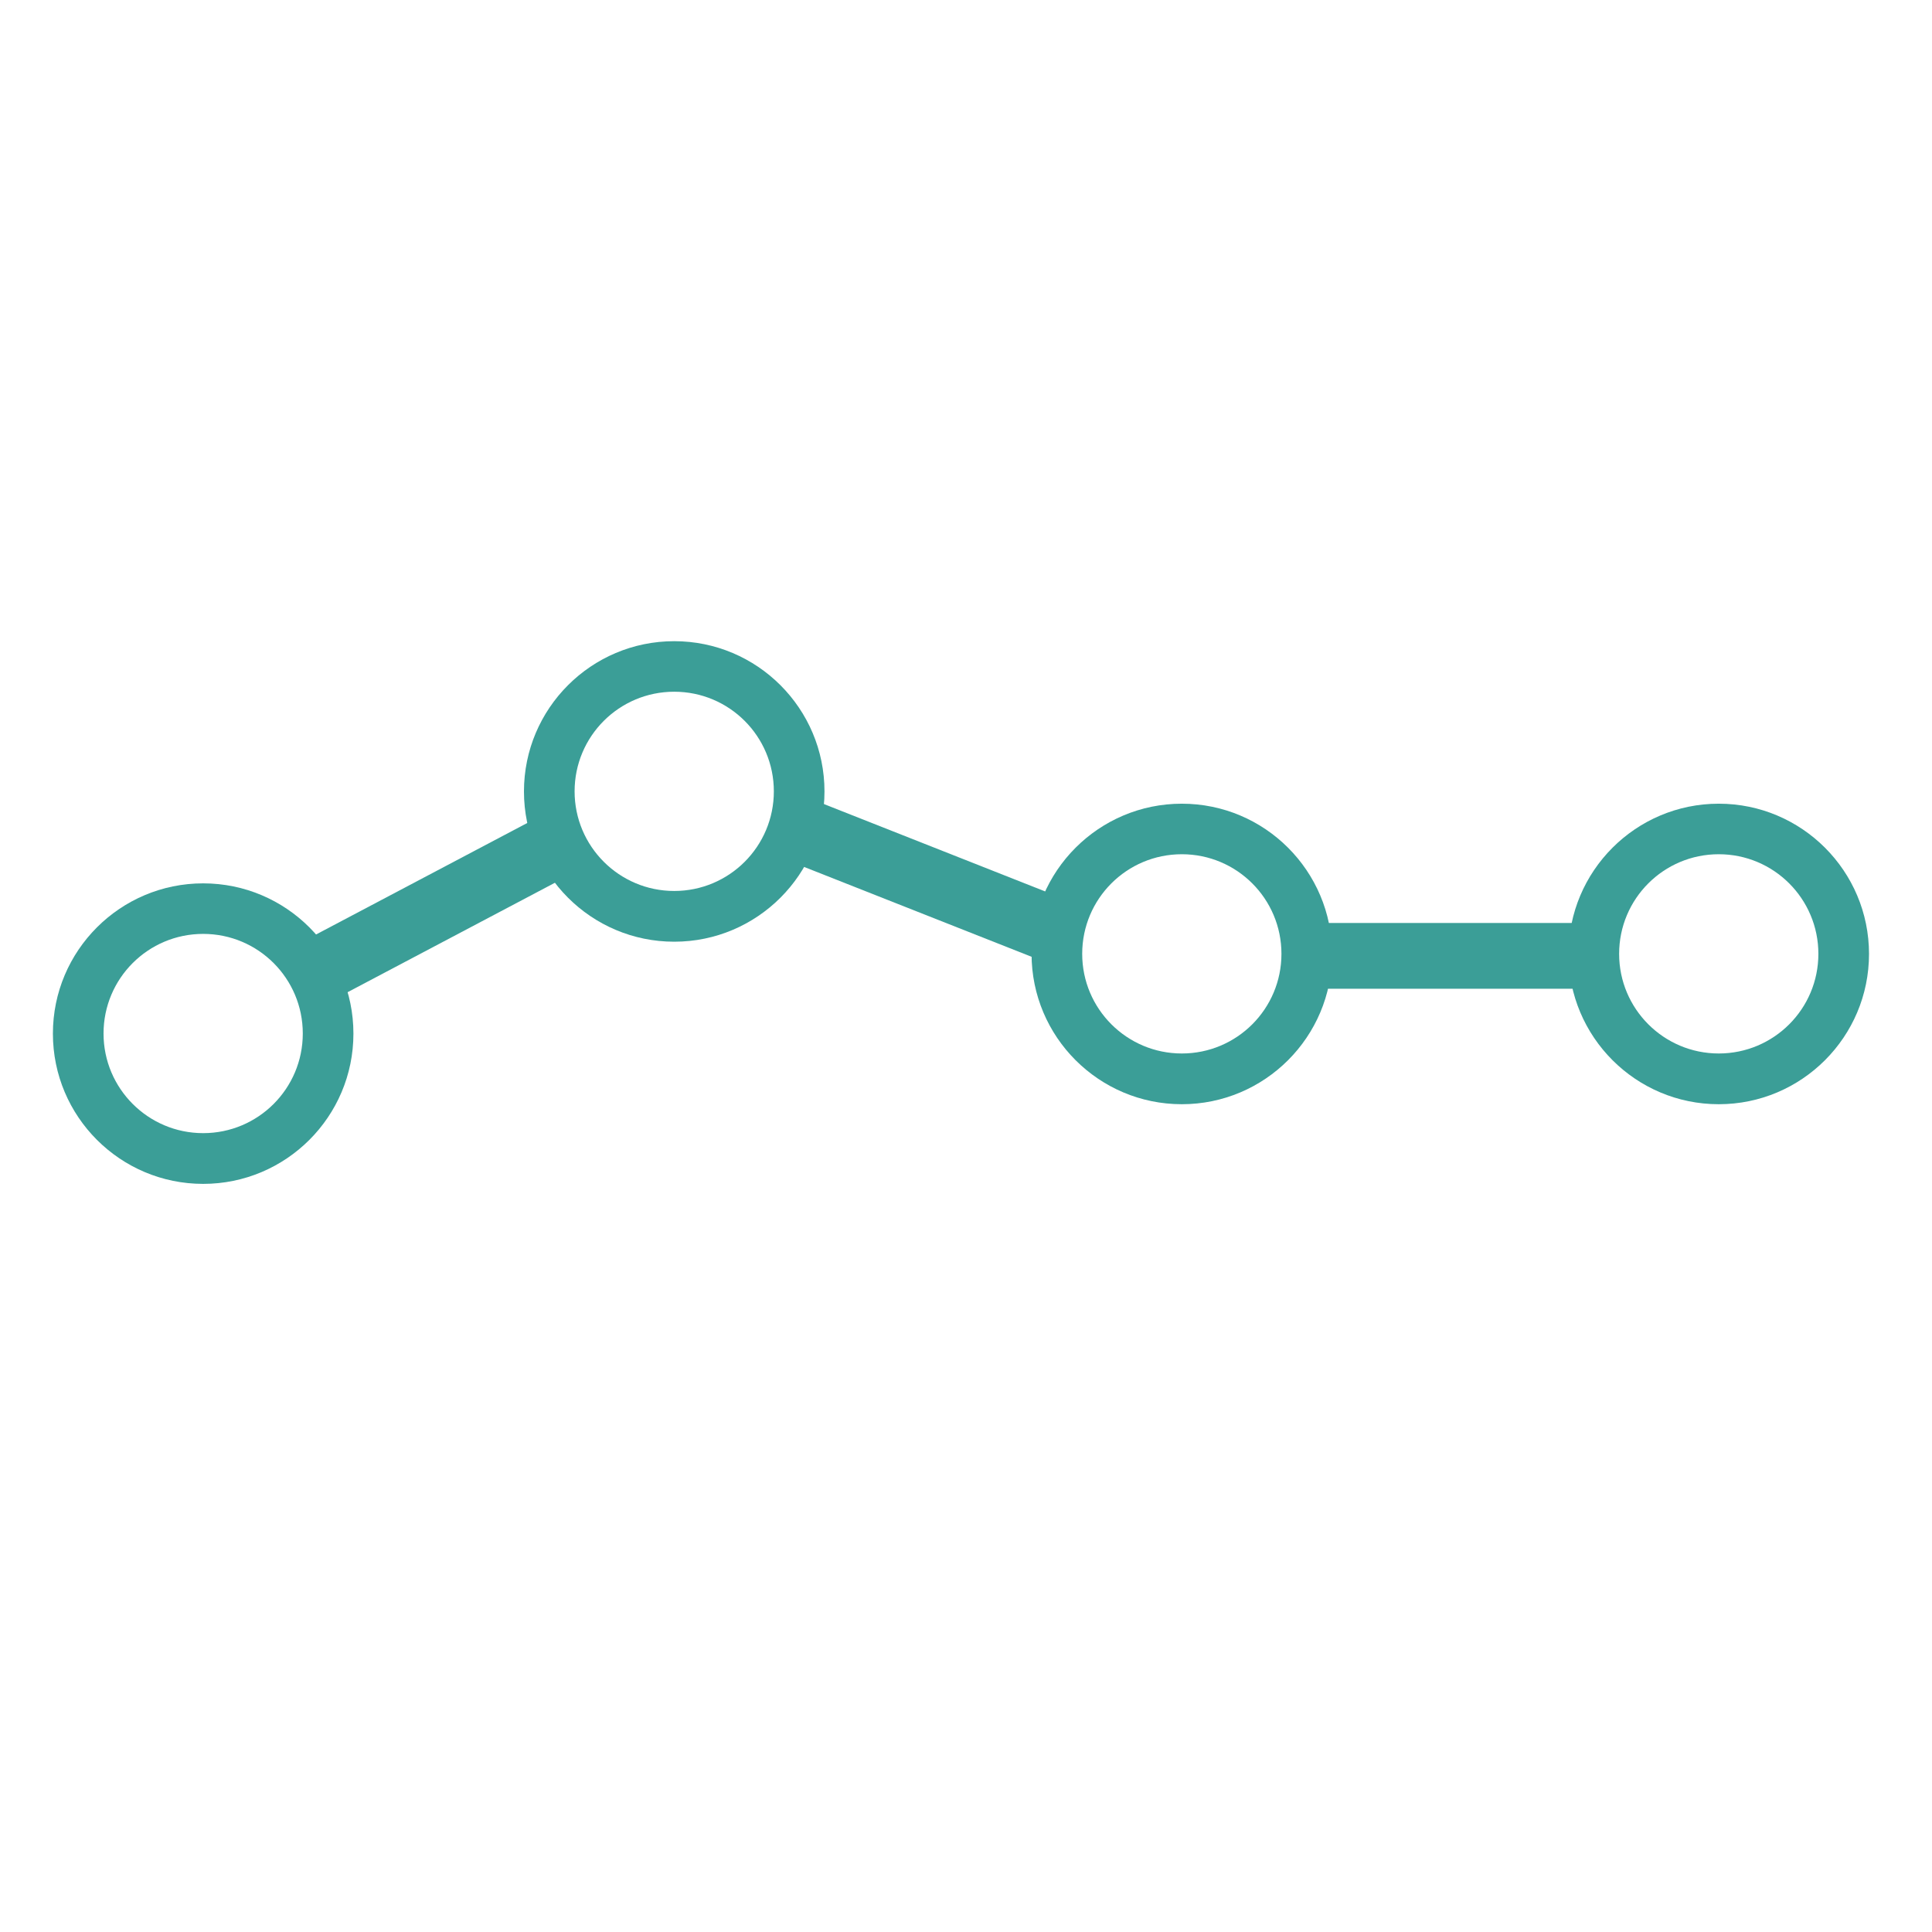 <svg xmlns="http://www.w3.org/2000/svg" id="Layer_2" data-name="Layer 2" viewBox="0 0 187.72 187.72"><defs><style>      .cls-1 {        fill: none;      }      .cls-2 {        fill: #3b9e97;      }    </style></defs><g id="Layer_1-2" data-name="Layer 1"><path class="cls-2" d="m167,78.09c-8.06,0-14.6,6.54-14.6,14.6s6.54,14.6,14.6,14.6,14.6-6.54,14.6-14.6-6.54-14.6-14.6-14.6Zm0,24.27c-5.34,0-9.68-4.33-9.68-9.68s4.33-9.68,9.68-9.68,9.68,4.33,9.68,9.68-4.33,9.68-9.68,9.68Z"></path><path class="cls-2" d="m65.51,62.3c-8.06,0-14.6,6.54-14.6,14.6s6.54,14.6,14.6,14.6,14.6-6.54,14.6-14.6-6.54-14.6-14.6-14.6Zm0,24.27c-5.34,0-9.68-4.33-9.68-9.68s4.33-9.68,9.68-9.68,9.68,4.33,9.68,9.68-4.33,9.68-9.68,9.68Z"></path><path class="cls-2" d="m19.74,85.83c-8.06,0-14.6,6.54-14.6,14.6s6.54,14.6,14.6,14.6,14.6-6.54,14.6-14.6-6.54-14.6-14.6-14.6Zm0,24.27c-5.34,0-9.68-4.33-9.68-9.68s4.33-9.68,9.68-9.68,9.68,4.33,9.68,9.68-4.33,9.68-9.68,9.68Z"></path><path class="cls-2" d="m114.83,78.09c-8.06,0-14.6,6.54-14.6,14.6s6.54,14.6,14.6,14.6,14.6-6.54,14.6-14.6-6.54-14.6-14.6-14.6Zm0,24.27c-5.34,0-9.68-4.33-9.68-9.68s4.33-9.68,9.68-9.68,9.68,4.33,9.68,9.68-4.33,9.68-9.68,9.68Z"></path><rect class="cls-2" x="127.91" y="89.68" width="26.42" height="6.39" transform="translate(282.23 185.75) rotate(-180)"></rect><rect class="cls-2" x="76.01" y="81.98" width="26.42" height="6.39" transform="translate(140.91 197.17) rotate(-158.45)"></rect><rect class="cls-2" x="28.56" y="85.37" width="26.42" height="6.39" transform="translate(120.06 147.39) rotate(152.17)"></rect><rect class="cls-1" width="187.72" height="187.72"></rect></g></svg>